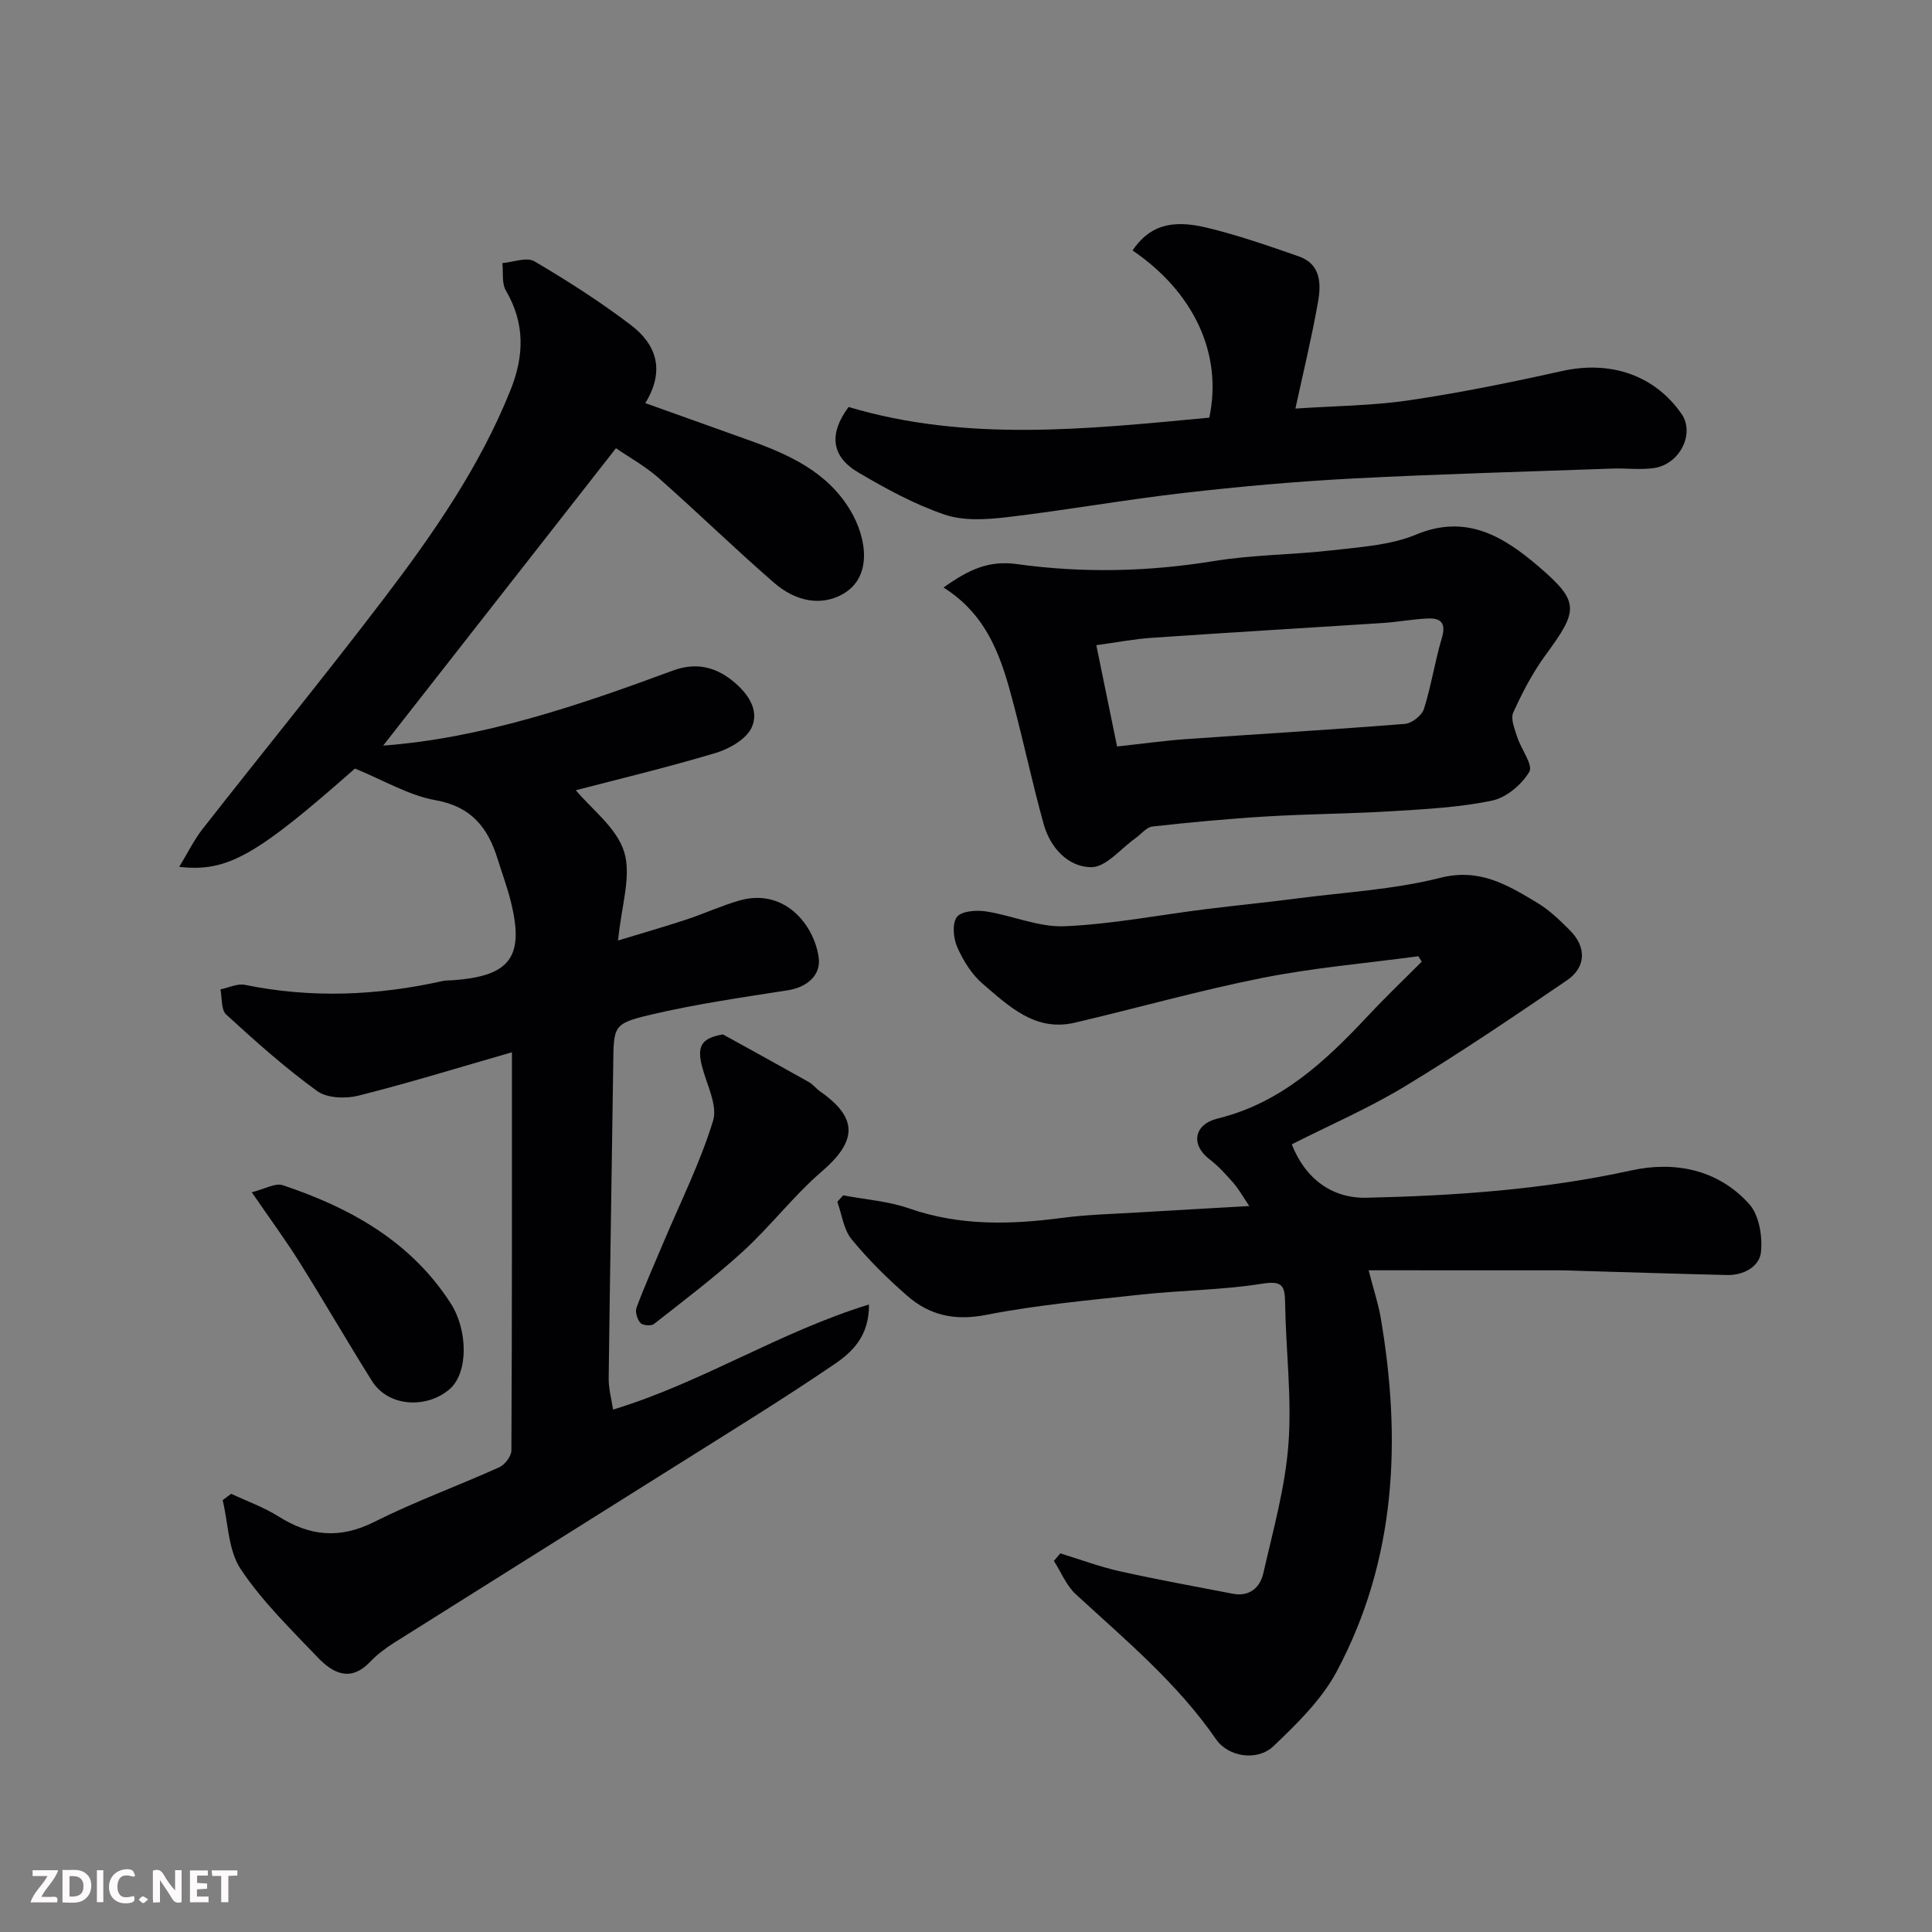 <svg enable-background="new 0 0 400 400" viewBox="0 0 400 400" xmlns="http://www.w3.org/2000/svg"><rect x="0" y="0" width="400" height="400" fill="#808080" stroke="none"/><path d="m37.11 179.47c1.77-2.91 3.05-5.56 4.81-7.81 12.52-15.99 25.37-31.73 37.67-47.88 10.18-13.38 19.76-27.19 26.09-42.98 2.86-7.13 3.04-13.84-.94-20.64-.89-1.52-.52-3.77-.73-5.69 2.24-.18 5.04-1.31 6.63-.37 6.87 4.04 13.63 8.37 19.97 13.19 5.19 3.95 7.21 9.3 2.99 16.17 7.21 2.58 14.15 5.08 21.1 7.55 8.44 2.99 16.54 6.58 21.37 14.68 3.37 5.66 4.66 13.8-1.6 17.32-4.3 2.42-9.52 1.72-14.25-2.39-8.11-7.04-15.81-14.55-23.86-21.66-2.77-2.44-6.08-4.27-8.83-6.16-16.5 21.08-32.59 41.64-48.2 61.57 20.35-1.52 40.22-8.21 59.91-15.51 4.63-1.72 8.63-.93 12.37 2.05 3.12 2.5 5.65 5.98 4.05 9.63-1.06 2.43-4.57 4.47-7.39 5.32-10.2 3.06-20.58 5.54-29.05 7.75 3.23 3.89 8.47 7.77 10.01 12.78 1.55 5.02-.6 11.19-1.26 18.33 5.07-1.55 9.6-2.84 14.08-4.32 3.7-1.22 7.27-2.87 11-3.95 9.24-2.67 15.47 4.87 16.45 11.78.52 3.7-2.45 6.19-6.4 6.8-9.49 1.48-19.03 2.85-28.36 5.05-7.87 1.85-7.67 2.34-7.78 10.46-.29 21.6-.68 43.2-.94 64.8-.03 2.18.59 4.36.91 6.5 18.48-5.62 34.36-16.03 52.98-21.76.07 6.53-3.47 9.84-7.04 12.28-10.63 7.25-21.62 13.99-32.52 20.85-19.59 12.33-39.23 24.6-58.81 36.94-1.79 1.13-3.52 2.46-4.98 3.98-4.12 4.27-7.77 2.18-10.83-1.03-5.57-5.84-11.47-11.58-15.9-18.24-2.58-3.87-2.57-9.46-3.73-14.27.59-.44 1.17-.88 1.76-1.32 3.3 1.55 6.79 2.79 9.85 4.72 6.47 4.08 12.67 4.67 19.76 1.11 8.41-4.22 17.31-7.45 25.9-11.32 1.16-.52 2.51-2.29 2.51-3.49.14-27.31.11-54.63.11-82.43-10.85 3.12-21.24 6.33-31.76 8.98-2.67.67-6.51.54-8.57-.95-6.63-4.81-12.78-10.3-18.83-15.84-1.08-.99-.83-3.44-1.19-5.21 1.7-.34 3.51-1.26 5.07-.94 13.74 2.82 27.38 2.24 40.98-.8.64-.14 1.32-.1 1.98-.15 12.1-.84 15.03-4.89 11.98-16.73-.73-2.82-1.75-5.56-2.61-8.34-2-6.48-5.4-10.88-12.88-12.21-5.55-.99-10.73-4.13-16.67-6.55-20.38 17.97-26.37 21.5-36.38 20.35z" fill="#010103"/><path d="m174.57 247.48c4.57.87 9.33 1.2 13.68 2.72 10.45 3.64 20.95 3.36 31.66 1.95 5.22-.69 10.52-.81 15.79-1.13 7.25-.44 14.51-.84 22.95-1.32-1.3-1.92-2.14-3.46-3.26-4.75-1.53-1.75-3.12-3.52-4.96-4.92-3.99-3.05-3.22-7.25 1.66-8.45 13.21-3.23 22.4-11.94 31.24-21.37 3.56-3.81 7.34-7.41 11.02-11.11-.23-.37-.46-.75-.69-1.12-10.77 1.45-21.64 2.37-32.28 4.48-13.06 2.59-25.91 6.25-38.88 9.28-8.19 1.91-13.64-3.44-19.07-8.08-2.28-1.95-4.03-4.81-5.25-7.59-.81-1.82-1.08-4.9-.06-6.22.96-1.24 4.03-1.46 6.02-1.15 5.45.83 10.87 3.29 16.22 3.07 9.77-.41 19.48-2.31 29.22-3.53 6.34-.79 12.71-1.41 19.05-2.24 9.89-1.28 19.97-1.83 29.58-4.26 8.18-2.07 13.95 1.52 20.06 5.17 2.51 1.5 4.69 3.63 6.77 5.71 3.44 3.44 3.38 7.61-.6 10.33-11.05 7.53-22.13 15.04-33.56 21.96-7.49 4.54-15.61 8.05-23.43 12.01 2.78 7.14 8.35 11.22 15.47 11.06 18.41-.42 36.7-1.68 54.79-5.65 9.01-1.98 17.98-.23 24.44 6.95 2.06 2.29 2.78 6.7 2.44 9.96-.32 3-3.59 4.82-7 4.74-10.13-.24-20.25-.57-30.38-.86-1.33-.04-2.66-.11-3.99-.11-12.92-.01-25.83-.01-39.86-.01 1.1 4.27 2.01 6.97 2.49 9.75 4.33 25.33 3.25 50.13-9.07 73.26-3.12 5.87-8.24 10.86-13.13 15.52-3.3 3.15-9.32 2.27-11.87-1.42-8.04-11.65-18.77-20.58-29.04-30.03-1.97-1.81-3.05-4.58-4.54-6.91l1.32-1.56c4.1 1.25 8.14 2.77 12.3 3.7 7.77 1.73 15.62 3.15 23.44 4.66 3.44.66 5.62-1.3 6.29-4.22 2.02-8.88 4.54-17.77 5.21-26.78.72-9.68-.55-19.49-.69-29.25-.05-3.62-.65-4.59-4.77-3.94-8.26 1.31-16.71 1.35-25.05 2.25-10.74 1.17-21.55 2.14-32.13 4.21-6.45 1.26-11.67.08-16.29-3.96-4.12-3.6-8.06-7.48-11.52-11.71-1.66-2.03-2.01-5.13-2.95-7.75.4-.43.81-.89 1.21-1.34z" fill="#010103"/><path d="m195.35 121.64c5.22-3.73 9.38-5.66 15.2-4.85 13.58 1.89 27.22 1.59 40.85-.64 8.09-1.32 16.39-1.28 24.54-2.23 5.81-.68 11.96-1.04 17.24-3.24 10.55-4.39 18.29.55 25.41 6.64 8.56 7.33 8.17 9.07 1.41 18.29-2.68 3.66-4.83 7.78-6.7 11.92-.59 1.31.3 3.42.83 5.07.8 2.5 3.33 5.79 2.5 7.19-1.57 2.65-4.75 5.34-7.7 5.96-6.69 1.41-13.64 1.76-20.5 2.19-8.75.54-17.52.57-26.27 1.1-7.87.47-15.72 1.21-23.56 2.08-1.24.14-2.33 1.58-3.5 2.41-3.04 2.14-6.1 6.02-9.14 6.01-4.82-.01-8.52-4.02-9.89-8.95-2.25-8.14-4.02-16.4-6.16-24.57-2.42-9.28-5.14-18.45-14.56-24.38zm35.93 32.91c5.11-.55 9.66-1.19 14.24-1.52 15.11-1.07 30.24-1.95 45.35-3.16 1.43-.11 3.51-1.74 3.94-3.09 1.52-4.79 2.26-9.83 3.7-14.66.9-3-.07-4.19-2.86-4.07-3.1.13-6.19.72-9.29.93-15.95 1.04-31.91 1.97-47.85 3.07-3.82.26-7.62 1-11.53 1.53 1.46 7.15 2.86 13.97 4.3 20.97z" fill="#010103"/><path d="m268.2 84.59c8.19-.55 15.93-.59 23.52-1.71 10.63-1.57 21.18-3.72 31.67-6.06 10-2.23 19.13.79 24.76 8.88 2.79 4.01-.31 10.4-5.68 11.2-2.79.42-5.7.01-8.55.11-18.02.65-36.05 1.13-54.06 2.07-11.65.61-23.29 1.66-34.88 2.99-12.17 1.4-24.26 3.56-36.43 5-4.27.5-9.01.82-12.95-.52-6.24-2.11-12.16-5.36-17.88-8.72-5.62-3.3-6.17-7.99-2.03-13.57 24.53 7.33 49.6 4.56 74.68 2.21 2.78-13.06-3.05-25.87-15.89-34.62 3.36-4.91 7.73-6.56 15.35-4.72 6.46 1.55 12.78 3.76 19.07 5.95 4.63 1.62 4.65 5.76 3.96 9.56-1.3 7.34-3.06 14.58-4.66 21.95z" fill="#010103"/><path d="m149.67 214.16c5.94 3.28 11.9 6.55 17.82 9.88.85.48 1.47 1.34 2.27 1.9 7.94 5.54 7.73 10.29.33 16.65-5.8 4.99-10.52 11.24-16.18 16.42-5.87 5.38-12.26 10.19-18.53 15.12-.57.45-2.34.29-2.8-.24-.66-.75-1.12-2.3-.79-3.18 1.71-4.56 3.7-9.02 5.59-13.51 3.52-8.35 7.61-16.53 10.25-25.15.99-3.22-1.32-7.49-2.28-11.25-1.1-4.26-.09-5.87 4.32-6.64z" fill="#010103"/><path d="m52.13 246.85c2.68-.67 4.85-1.99 6.4-1.47 14 4.68 26.52 11.62 34.8 24.49 3.53 5.49 3.71 14.38-.29 17.78-4.74 4.04-12.64 3.66-16.02-1.72-5.1-8.12-9.89-16.44-14.99-24.57-2.83-4.53-6.02-8.85-9.9-14.51z" fill="#010103"/><g fill="#fcfafa"><path d="m37.59 393.81c-.92.31-1.52.05-2-.78-.7-1.2-1.52-2.34-2.47-3.78v4.59c-.55.03-.95.05-1.41.07-.03-.37-.06-.64-.06-.91 0-1.91 0-3.81 0-5.7 1.13-.41 1.77-.03 2.29.91.62 1.11 1.38 2.14 2.31 3.19v-4.2h1.35v6.61z"/><path d="m12.94 393.88v-6.75c1.9.19 3.93-.54 5.37 1.29.8 1.01.78 2.88.03 3.97-1.37 1.97-3.4 1.51-5.4 1.49m1.45-1.22c2.04.12 2.92-.58 2.89-2.21-.03-1.51-.98-2.19-2.89-2z"/><path d="m11.81 393.87h-5.49c.68-2.18 2.47-3.48 3.51-5.45h-3.08v-1.21h5.29c-.71 2.13-2.44 3.48-3.47 5.51.86 0 1.63.04 2.39-.01.79-.05 1.14.21.85 1.16"/><path d="m39.33 393.86v-6.61h3.7v1.07h-2.22v1.52c.68.04 1.34.09 2.07.13v1.07c-.72.05-1.38.09-2.1.14v1.48h2.4v1.19h-3.84z"/><path d="m27.71 388.56c-1.15-.3-2.46-.61-3.1.64-.37.73-.41 1.93-.06 2.67.63 1.35 1.99.93 3.17.68.35.94-.01 1.32-.93 1.46-1.62.25-3.05-.27-3.76-1.48-.73-1.24-.6-3.03.31-4.17.88-1.11 2.71-1.7 4-1.16.32.13.44.74.65 1.12-.1.08-.19.16-.28.24"/><path d="m49.15 387.24v1.07c-.59.02-1.17.05-1.87.08v5.44h-1.48v-5.44h-1.85c-.05-.4-.08-.73-.13-1.15z"/><path d="m20.06 387.21h1.33v6.62h-1.33z"/><path d="m30.68 393.25c-.49.38-.8.79-1.05.76-.32-.05-.6-.45-.9-.7.26-.24.51-.64.8-.67.29-.04.62.3 1.15.61"/></g></svg>
